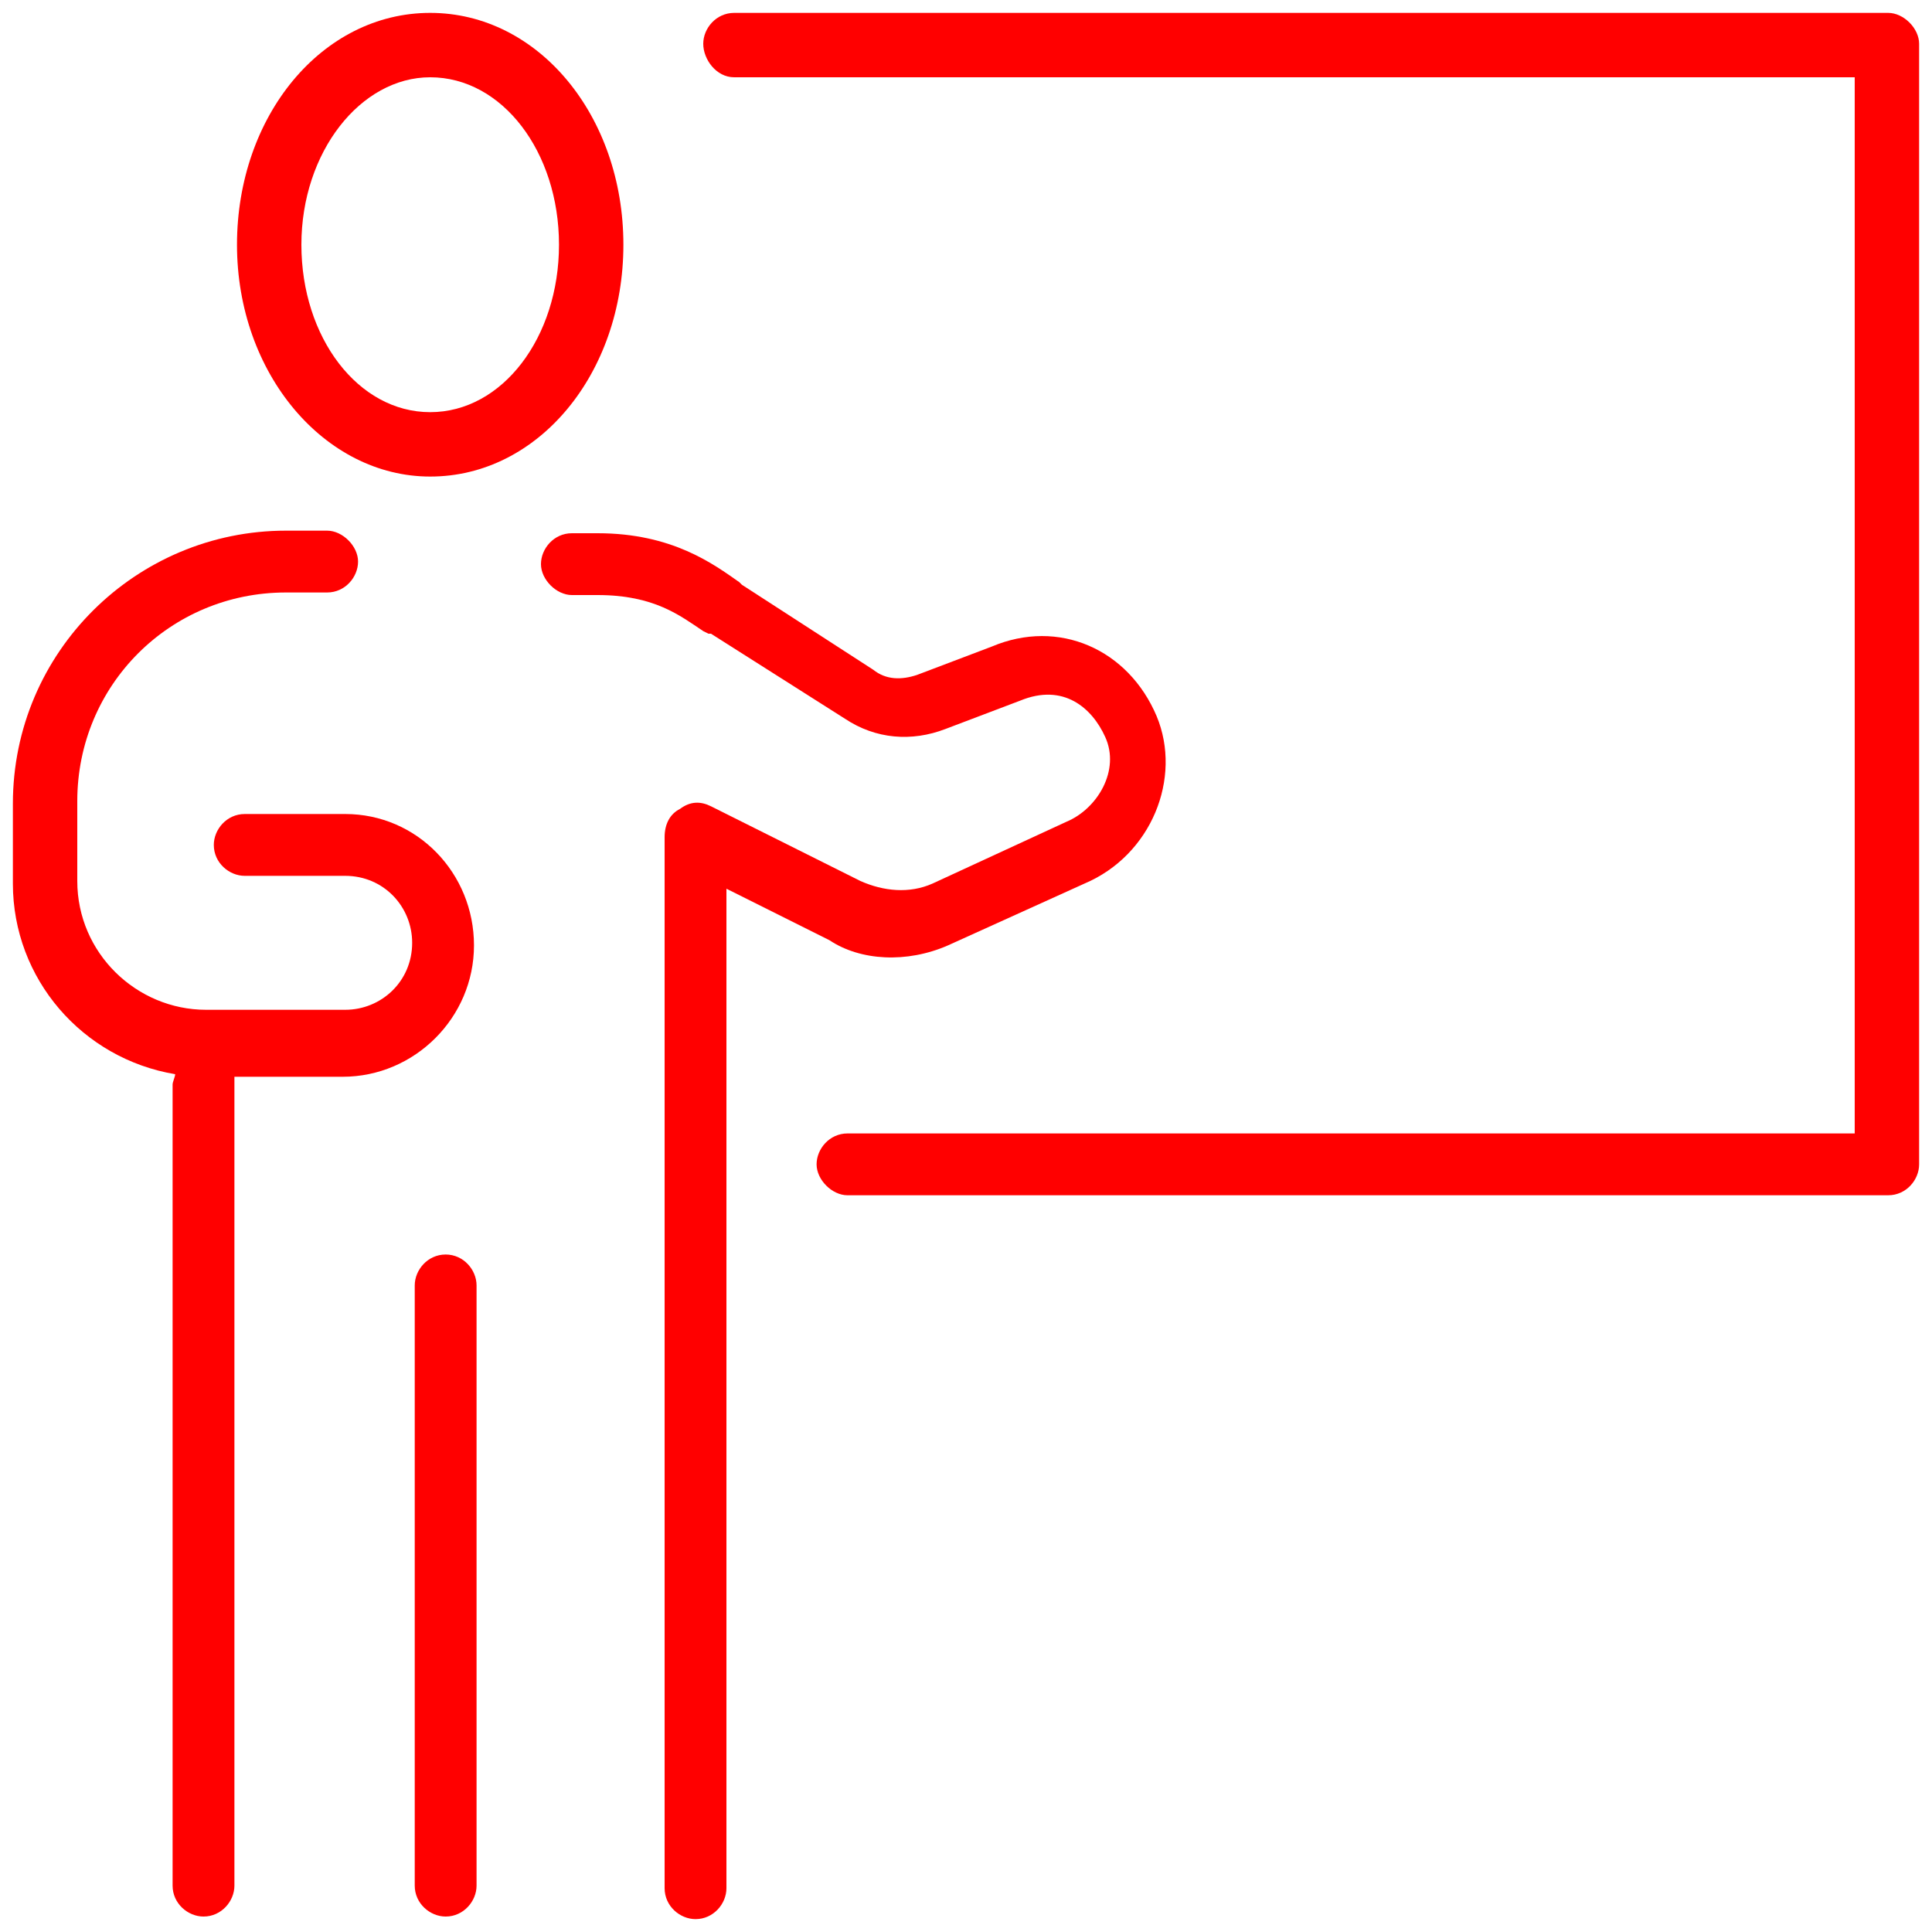<svg width="75" height="75" xmlns="http://www.w3.org/2000/svg" xml:space="preserve" version="1.1">

 <g>
  <title>Layer 1</title>
  <g id="svg_1">
   <path id="svg_2" fill="#FF0000" d="m16.7,18.5c4.2,0 7.5,-4 7.5,-9s-3.3,-9 -7.5,-9s-7.5,4 -7.5,9s3.4,9 7.5,9zm0,-15.5c2.8,0 5,2.9 5,6.5s-2.2,6.5 -5,6.5s-5,-2.9 -5,-6.5s2.3,-6.5 5,-6.5z" class="st0"/>
   <path id="svg_3" fill="#FF0000" d="m17.3,48.7c-0.7,0 -1.2,0.6 -1.2,1.2l0,23.3c0,0.7 0.6,1.2 1.2,1.2c0.7,0 1.2,-0.6 1.2,-1.2l0,-23.3c0,-0.6 -0.5,-1.2 -1.2,-1.2z" class="st0"/>
   <path id="svg_4" fill="#FF0000" d="m13.4,31.6l-3.9,0c-0.7,0 -1.2,0.6 -1.2,1.2c0,0.7 0.6,1.2 1.2,1.2l3.9,0c1.5,0 2.6,1.2 2.6,2.6c0,1.5 -1.2,2.6 -2.6,2.6l-5.4,0c-2.7,0 -5,-2.2 -5,-5l0,-3.1c0,-4.5 3.6,-8.1 8.1,-8.1l1.6,0c0.7,0 1.2,-0.6 1.2,-1.2s-0.6,-1.2 -1.2,-1.2l-1.6,0c-5.8,0 -10.6,4.7 -10.6,10.6l0,3.1c0,3.7 2.7,6.8 6.3,7.4c0,0.1 -0.1,0.3 -0.1,0.4l0,31.1c0,0.7 0.6,1.2 1.2,1.2c0.7,0 1.2,-0.6 1.2,-1.2l0,-31.1c0,-0.1 0,-0.2 0,-0.3l4.2,0c2.8,0 5.1,-2.3 5.1,-5.1s-2.2,-5.1 -5,-5.1z" class="st0"/>
   <path id="svg_5" fill="#FF0000" d="m36.8,36.7c0,0 0,0 0,0l5.3,-2.4c2.6,-1.1 3.8,-4.1 2.8,-6.5c-1.1,-2.6 -3.8,-3.8 -6.4,-2.7l-2.9,1.1c-0.6,0.2 -1.2,0.2 -1.7,-0.2l-5.1,-3.3l-0.1,-0.1c-1,-0.7 -2.6,-1.9 -5.5,-1.9l-1,0c-0.7,0 -1.2,0.6 -1.2,1.2s0.6,1.2 1.2,1.2l1,0c2.2,0 3.2,0.8 4.1,1.4l0.2,0.1c0,0 0,0 0.1,0l5.2,3.3c1.2,0.8 2.6,0.9 3.9,0.4l2.9,-1.1c1.7,-0.7 2.8,0.3 3.3,1.4c0.6,1.3 -0.3,2.8 -1.5,3.3l-5.2,2.4c-0.9,0.4 -1.9,0.3 -2.8,-0.1l-5.8,-2.9c-0.4,-0.2 -0.8,-0.2 -1.2,0.1c-0.4,0.2 -0.6,0.6 -0.6,1.1l0,40.8c0,0.7 0.6,1.2 1.2,1.2c0.7,0 1.2,-0.6 1.2,-1.2l0,-38.8l4,2c1.2,0.8 3,0.9 4.6,0.2z" class="st0"/>
   <path id="svg_6" fill="#FF0000" d="m73.3,0.5l-44.8,0c-0.7,0 -1.2,0.6 -1.2,1.2s0.5,1.3 1.2,1.3l43.5,0l0,41l-39.1,0c-0.7,0 -1.2,0.6 -1.2,1.2s0.6,1.2 1.2,1.2l40.4,0c0.7,0 1.2,-0.6 1.2,-1.2l0,-43.5c0,-0.6 -0.6,-1.2 -1.2,-1.2z" class="st0"/>
  </g>
 </g>
</svg>